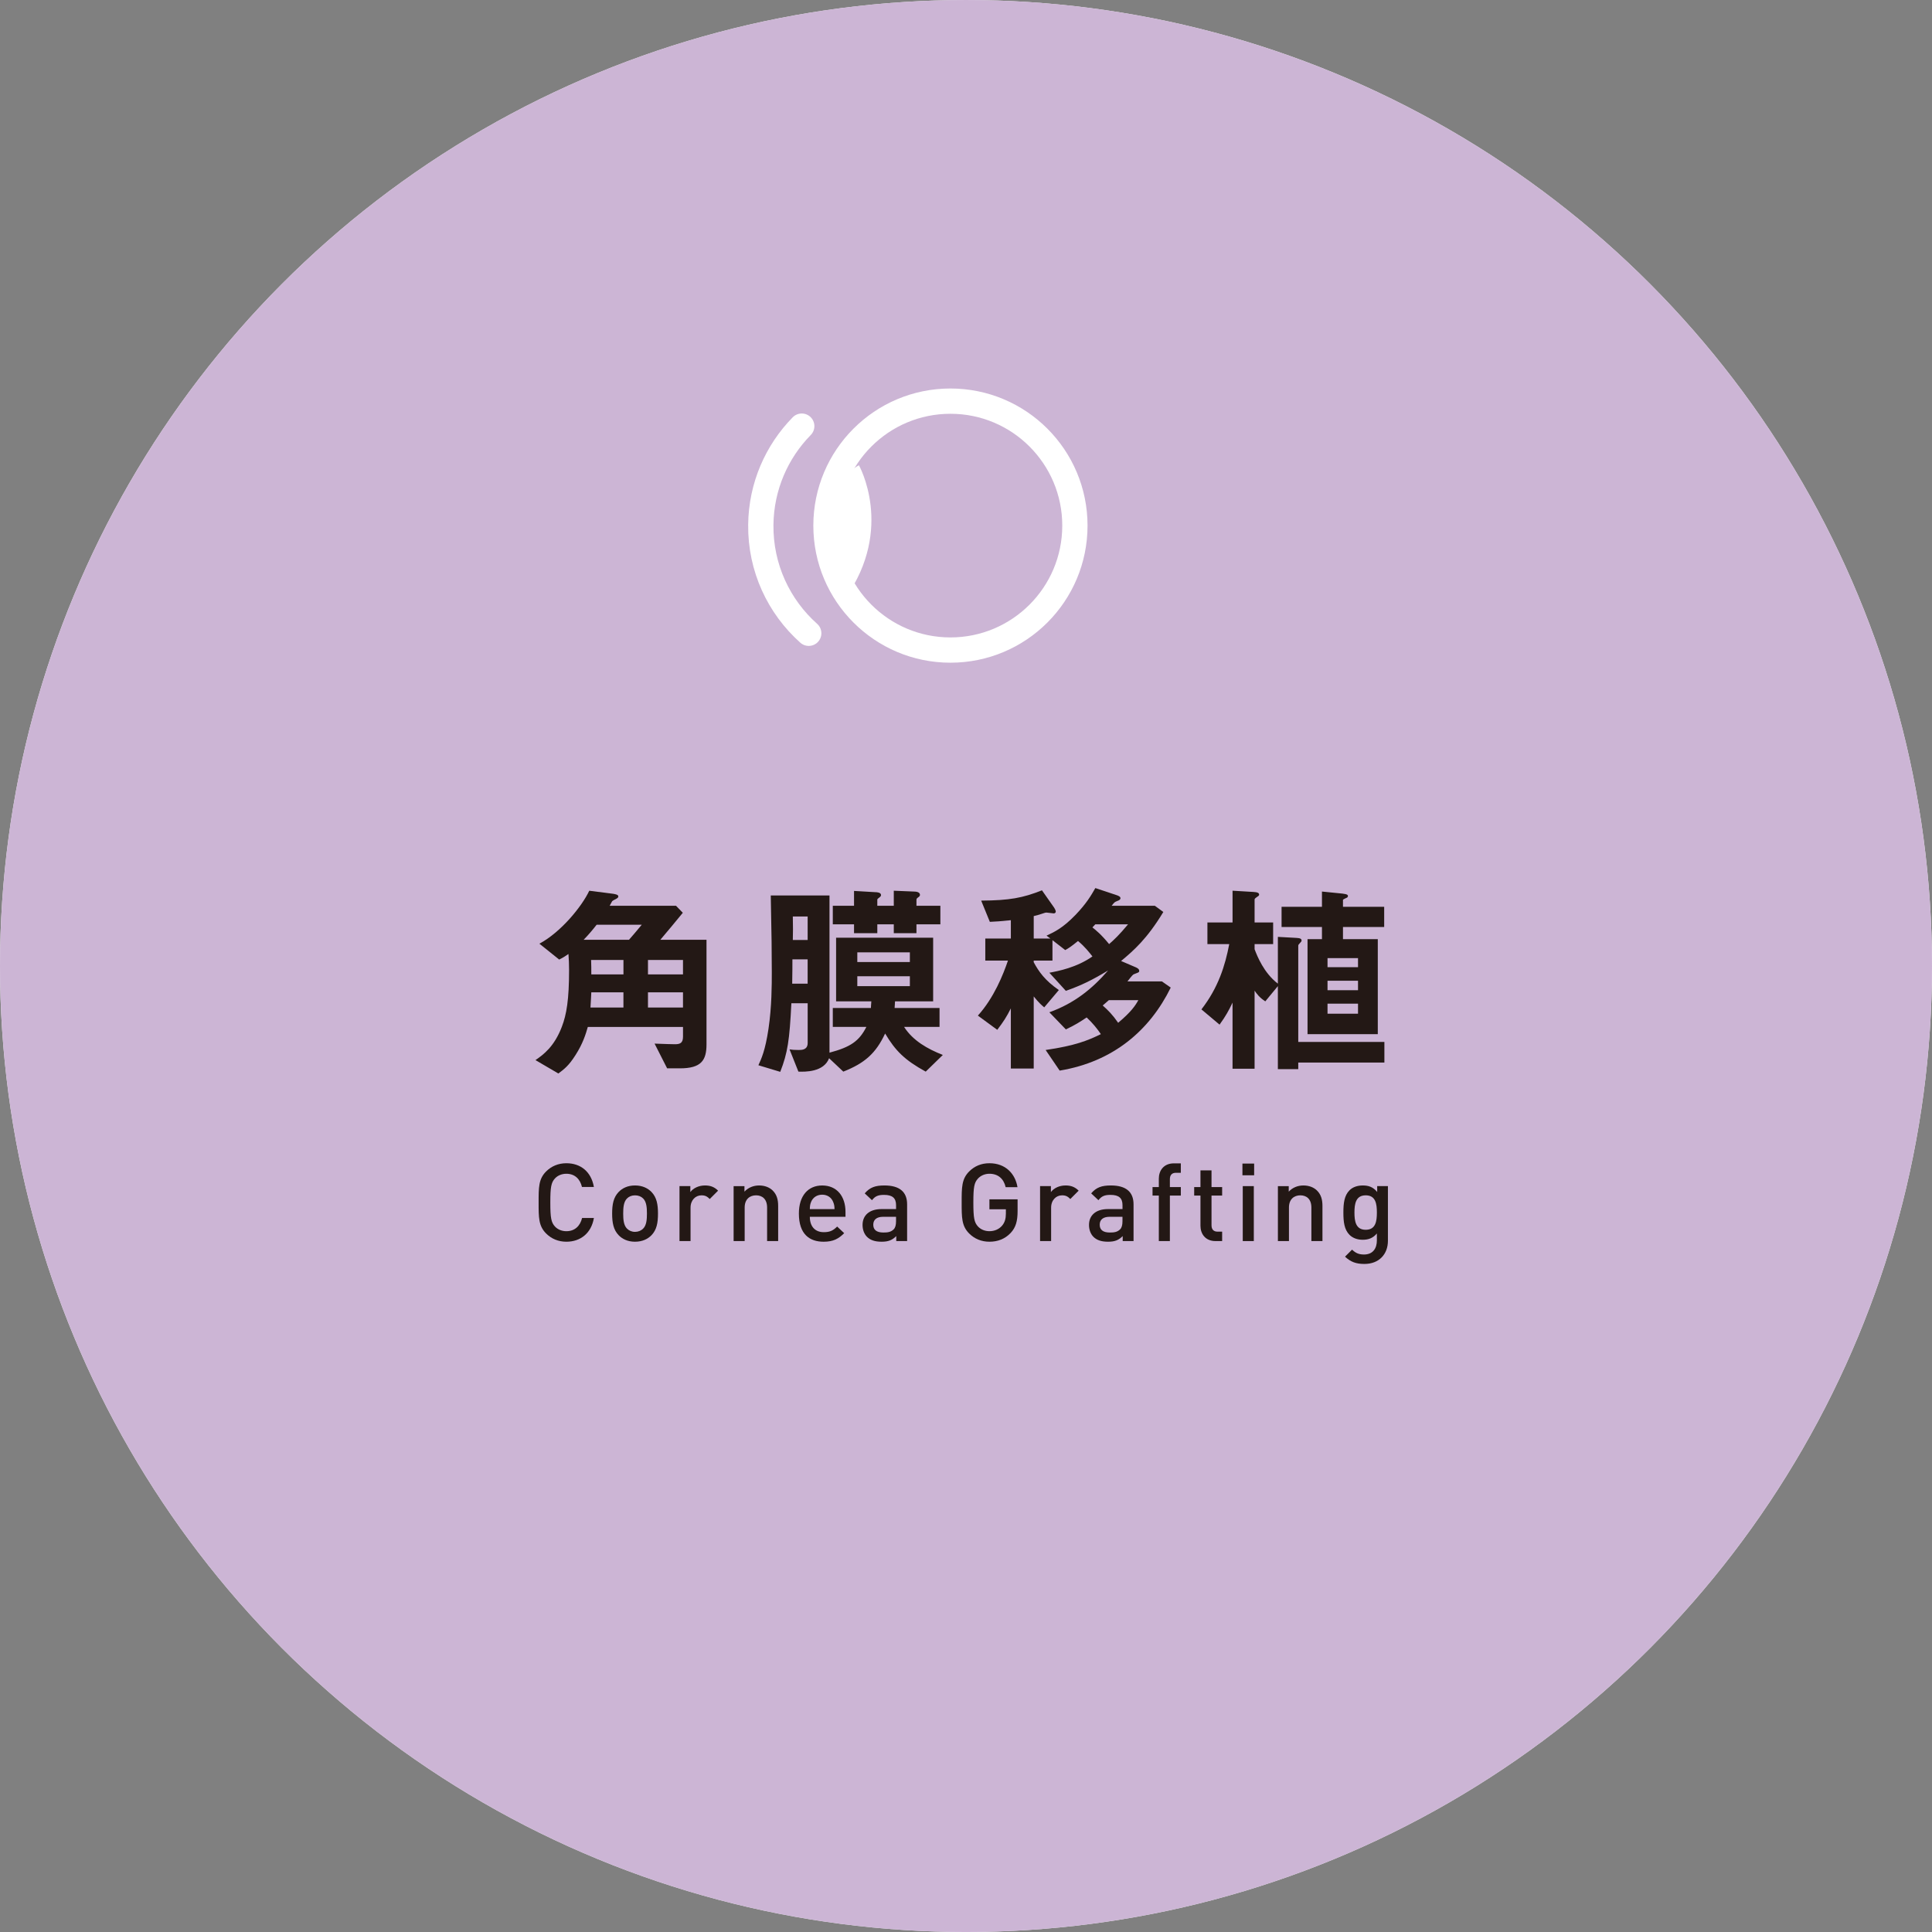 <?xml version="1.0" encoding="utf-8"?>
<!-- Generator: Adobe Illustrator 16.0.0, SVG Export Plug-In . SVG Version: 6.00 Build 0)  -->
<!DOCTYPE svg PUBLIC "-//W3C//DTD SVG 1.1//EN" "http://www.w3.org/Graphics/SVG/1.1/DTD/svg11.dtd">
<svg version="1.1" id="レイヤー_1" xmlns="http://www.w3.org/2000/svg" xmlns:xlink="http://www.w3.org/1999/xlink" x="0px"
	 y="0px" width="180px" height="179.998px" viewBox="0 0 180 179.998" enable-background="new 0 0 180 179.998"
	 xml:space="preserve">
<rect x="0" y="0" width="180" height="179.998" fill="#808080" stroke="none"/>
<g>
	<circle opacity="0.9" fill="#FFFFFF" cx="90" cy="90.001" r="90"/>
	<circle fill="#CCB5D5" cx="90" cy="90.001" r="90"/>
	<g>
		<path fill="#231815" d="M63.345,99.535h-1.19l-1.17-2.304c1.056,0.039,1.632,0.058,1.9,0.058c0.48,0,0.749-0.115,0.749-0.71
			v-0.902h-8.869c-0.192,0.672-0.46,1.555-1.152,2.63c-0.633,0.998-1.055,1.305-1.593,1.708l-2.131-1.248
			c0.749-0.518,1.747-1.248,2.458-3.109c0.441-1.152,0.672-2.535,0.672-5.299c0-0.538-0.02-0.96-0.058-1.478
			c-0.192,0.134-0.499,0.345-0.864,0.518l-1.843-1.478c2.016-1.075,3.974-3.494,4.646-4.934l2.246,0.288
			c0.078,0.019,0.461,0.058,0.461,0.23c0,0.077-0.039,0.135-0.096,0.173c-0.058,0.058-0.422,0.211-0.48,0.288
			c-0.038,0.058-0.192,0.365-0.23,0.422h6.181l0.634,0.653c-0.653,0.806-1.46,1.766-2.093,2.515h4.3v9.751
			C65.821,98.785,65.341,99.535,63.345,99.535z M55.589,86.154c-0.403,0.518-0.767,0.941-1.209,1.401h4.224
			c0.345-0.403,0.69-0.787,1.189-1.401H55.589z M58.085,92.451h-2.995c-0.02,0.326-0.02,0.576-0.077,1.42h3.071V92.451z
			 M58.085,89.437h-3.014c0.02,0.327,0.02,0.96,0.02,1.344h2.995V89.437z M63.633,89.437H60.37v1.344h3.263V89.437z M63.633,92.451
			H60.37v1.42h3.263V92.451z"/>
		<path fill="#231815" d="M86.247,99.841c-1.958-1.075-2.822-1.939-3.782-3.551c-0.863,1.843-1.899,2.764-3.896,3.551l-1.324-1.248
			c-0.5,1.306-2.246,1.268-2.86,1.248l-0.825-2.073c0.229,0.038,0.441,0.057,0.844,0.057c0.288,0,0.845,0,0.845-0.652v-3.705H73.73
			c-0.172,3.456-0.345,4.626-1.036,6.393l-2.035-0.615c0.27-0.595,0.634-1.344,0.94-3.397c0.308-2.073,0.308-4.089,0.308-5.28
			c0-1.766-0.02-3.474-0.096-7.141h5.471v14.646c1.958-0.519,2.765-1.075,3.436-2.399H77.59V93.91h3.551
			c0-0.211,0.02-0.27,0.039-0.615h-3.283v-5.931h9.042v5.931h-3.552c-0.02,0.365-0.038,0.5-0.038,0.615h4.185v1.766h-3.302
			c0.826,1.286,2.188,2.054,3.609,2.611L86.247,99.841z M75.247,89.379h-1.42c0,0.787,0,0.94-0.02,2.266h1.439V89.379z
			 M75.247,85.387h-1.382c0.02,0.864,0.02,1.555,0,2.188h1.382V85.387z M85.384,86.116v0.825h-2.112v-0.825h-1.535v0.825h-2.169
			v-0.825H77.59v-1.728h1.978v-1.382l1.977,0.115c0.135,0,0.538,0.019,0.538,0.269c0,0.077-0.039,0.134-0.136,0.211
			c-0.152,0.115-0.21,0.154-0.21,0.23v0.557h1.535v-1.401l1.882,0.077c0.191,0,0.557,0.039,0.557,0.308
			c0,0.077-0.038,0.134-0.115,0.192c-0.154,0.115-0.211,0.153-0.211,0.269v0.557h2.227v1.728H85.384z M84.77,88.727h-4.896v0.902
			h4.896V88.727z M84.77,90.954h-4.896v0.921h4.896V90.954z"/>
		<path fill="#231815" d="M98.726,99.746l-1.306-1.92c2.745-0.403,3.935-0.882,5.145-1.478c-0.308-0.461-0.748-1.017-1.324-1.555
			c-0.596,0.403-1.114,0.729-1.938,1.114l-1.536-1.594c2.342-0.845,3.993-2.189,5.472-3.897c-1.498,0.903-2.478,1.382-3.936,1.9
			l-1.536-1.689c0.825-0.153,2.534-0.48,4.013-1.517c-0.27-0.345-0.711-0.921-1.345-1.439c-0.634,0.518-0.902,0.691-1.19,0.845
			l-1.189-0.922v1.901h-1.747v0.153c0.479,0.883,1.036,1.689,2.342,2.592l-1.362,1.613c-0.212-0.173-0.519-0.442-0.979-1.018v6.719
			h-2.131v-5.605c-0.385,0.768-0.691,1.249-1.267,1.997l-1.805-1.324c1.497-1.652,2.36-3.821,2.803-5.126h-2.111V87.44h2.38v-1.708
			c-0.921,0.096-1.421,0.135-1.958,0.154l-0.807-1.978c2.649-0.019,3.878-0.25,5.663-0.959l1.133,1.612
			c0.134,0.211,0.153,0.327,0.153,0.365c0,0.154-0.153,0.173-0.191,0.173c-0.096,0-0.557-0.077-0.672-0.077
			c-0.077,0-0.097,0-0.326,0.077c-0.519,0.173-0.538,0.173-0.864,0.25v2.092h1.555l-0.364-0.269c0.748-0.346,1.517-0.71,2.688-1.919
			c1.036-1.075,1.478-1.843,1.862-2.515l2.015,0.672c0.097,0.038,0.326,0.115,0.326,0.269c0,0.153-0.191,0.23-0.268,0.25
			c-0.135,0.058-0.27,0.096-0.385,0.25l-0.172,0.211h4.03l0.788,0.576c-1.518,2.515-2.784,3.609-3.936,4.568l1.344,0.576
			c0.096,0.038,0.345,0.153,0.345,0.326c0,0.058,0,0.096-0.038,0.134c-0.058,0.058-0.441,0.173-0.519,0.23
			c-0.096,0.058-0.46,0.538-0.537,0.634h3.206l0.825,0.576C107.114,96.002,103.716,98.919,98.726,99.746z M102.047,86.116
			l-0.269,0.288c0.287,0.23,0.805,0.634,1.555,1.555c0.44-0.384,0.94-0.845,1.766-1.843H102.047z M103.313,93.18
			c-0.23,0.192-0.269,0.23-0.576,0.499c0.5,0.442,0.922,0.864,1.44,1.612c1.229-1.037,1.593-1.593,1.881-2.111H103.313z"/>
		<path fill="#231815" d="M120.956,98.997v0.614h-1.9v-7.737l-1.171,1.42c-0.557-0.364-0.787-0.69-0.998-0.998v7.275h-2.054v-6.162
			c-0.347,0.729-0.615,1.229-1.21,2.054l-1.689-1.42c1.574-2.035,2.208-4.07,2.592-6.085h-2.034v-2.016h2.342v-2.957l1.938,0.115
			c0.384,0.02,0.538,0.096,0.538,0.25c0,0.096-0.078,0.134-0.136,0.173c-0.269,0.192-0.287,0.211-0.287,0.307v2.112h1.728v2.016
			h-1.728v0.48c0.249,0.652,0.863,2.208,2.169,3.206v-4.358l1.728,0.096c0.346,0.019,0.48,0.077,0.48,0.25
			c0,0.077-0.077,0.153-0.135,0.211c-0.115,0.134-0.173,0.172-0.173,0.269v8.965h8.024v1.919H120.956z M125.122,86.365v1.133h3.244
			v8.85h-6.546v-8.85h1.344v-1.133h-3.763v-1.881h3.763v-1.421l1.919,0.192c0.5,0.058,0.5,0.154,0.5,0.23
			c0,0.096-0.077,0.154-0.154,0.173c-0.153,0.077-0.249,0.115-0.307,0.173v0.653h3.839v1.881H125.122z M126.523,89.264h-2.841v0.845
			h2.841V89.264z M126.523,91.375h-2.841v0.883h2.841V91.375z M126.523,93.507h-2.841v0.94h2.841V93.507z"/>
		<path fill="#231815" d="M52.767,115.688c-0.748,0-1.394-0.272-1.888-0.768c-0.707-0.707-0.697-1.505-0.697-2.888
			s-0.01-2.182,0.697-2.888c0.494-0.495,1.14-0.768,1.888-0.768c1.323,0,2.312,0.777,2.565,2.212h-1.111
			c-0.172-0.728-0.657-1.232-1.454-1.232c-0.425,0-0.808,0.161-1.061,0.434c-0.353,0.383-0.434,0.798-0.434,2.242
			s0.081,1.858,0.434,2.242c0.253,0.272,0.636,0.434,1.061,0.434c0.797,0,1.292-0.504,1.464-1.231h1.101
			C55.089,114.91,54.07,115.688,52.767,115.688z"/>
		<path fill="#231815" d="M60.698,115.082c-0.333,0.344-0.838,0.606-1.536,0.606c-0.696,0-1.191-0.263-1.524-0.606
			c-0.484-0.505-0.606-1.151-0.606-2.019c0-0.858,0.122-1.505,0.606-2.01c0.333-0.343,0.828-0.606,1.524-0.606
			c0.697,0,1.202,0.263,1.536,0.606c0.484,0.505,0.605,1.151,0.605,2.01C61.304,113.931,61.183,114.577,60.698,115.082z
			 M59.921,111.659c-0.192-0.192-0.455-0.292-0.758-0.292c-0.303,0-0.555,0.101-0.747,0.292c-0.313,0.313-0.354,0.849-0.354,1.404
			c0,0.555,0.041,1.089,0.354,1.404c0.192,0.191,0.444,0.303,0.747,0.303c0.303,0,0.566-0.111,0.758-0.303
			c0.312-0.314,0.353-0.849,0.353-1.404C60.273,112.507,60.233,111.972,59.921,111.659z"/>
		<path fill="#231815" d="M66.125,111.709c-0.233-0.232-0.415-0.343-0.768-0.343c-0.555,0-1.02,0.444-1.02,1.151v3.11h-1.03v-5.12
			h1.01v0.556c0.263-0.364,0.788-0.617,1.363-0.617c0.495,0,0.869,0.132,1.222,0.485L66.125,111.709z"/>
		<path fill="#231815" d="M71.469,115.628v-3.121c0-0.798-0.455-1.141-1.03-1.141s-1.06,0.353-1.06,1.141v3.121h-1.03v-5.12h1.01
			v0.515c0.354-0.384,0.848-0.576,1.362-0.576c0.525,0,0.96,0.171,1.263,0.465c0.394,0.384,0.515,0.868,0.515,1.444v3.272H71.469z"
			/>
		<path fill="#231815" d="M75.45,113.366c0,0.878,0.465,1.433,1.303,1.433c0.576,0,0.879-0.16,1.242-0.524l0.656,0.616
			c-0.524,0.525-1.02,0.798-1.919,0.798c-1.282,0-2.302-0.677-2.302-2.625c0-1.656,0.858-2.616,2.171-2.616
			c1.374,0,2.172,1.01,2.172,2.465v0.454H75.45z M77.611,111.952c-0.161-0.384-0.525-0.646-1.01-0.646s-0.858,0.262-1.021,0.646
			c-0.101,0.232-0.121,0.384-0.131,0.697h2.303C77.743,112.335,77.712,112.184,77.611,111.952z"/>
		<path fill="#231815" d="M83.502,115.628v-0.465c-0.373,0.374-0.728,0.525-1.363,0.525s-1.06-0.151-1.373-0.465
			c-0.263-0.273-0.404-0.667-0.404-1.101c0-0.858,0.597-1.475,1.768-1.475h1.354v-0.364c0-0.646-0.323-0.959-1.121-0.959
			c-0.566,0-0.839,0.131-1.121,0.495l-0.677-0.636c0.484-0.566,0.99-0.737,1.838-0.737c1.404,0,2.111,0.596,2.111,1.758v3.423
			H83.502z M83.482,113.366H82.28c-0.605,0-0.919,0.272-0.919,0.737c0,0.465,0.293,0.728,0.939,0.728
			c0.394,0,0.687-0.031,0.959-0.293c0.151-0.151,0.223-0.394,0.223-0.758V113.366z"/>
		<path fill="#231815" d="M94.161,114.87c-0.546,0.575-1.223,0.818-1.979,0.818c-0.748,0-1.395-0.272-1.889-0.768
			c-0.707-0.707-0.697-1.505-0.697-2.888s-0.01-2.182,0.697-2.888c0.494-0.495,1.121-0.768,1.889-0.768c1.524,0,2.413,1,2.615,2.232
			h-1.102c-0.181-0.788-0.706-1.252-1.514-1.252c-0.425,0-0.809,0.171-1.062,0.443c-0.353,0.384-0.434,0.789-0.434,2.232
			s0.081,1.858,0.434,2.242c0.253,0.272,0.637,0.434,1.062,0.434c0.475,0,0.888-0.181,1.171-0.504
			c0.263-0.304,0.363-0.667,0.363-1.132v-0.403h-1.534v-0.93h2.625v1.102C94.807,113.77,94.636,114.365,94.161,114.87z"/>
		<path fill="#231815" d="M99.719,111.709c-0.232-0.232-0.414-0.343-0.768-0.343c-0.556,0-1.02,0.444-1.02,1.151v3.11h-1.03v-5.12
			h1.01v0.556c0.263-0.364,0.788-0.617,1.363-0.617c0.494,0,0.868,0.132,1.222,0.485L99.719,111.709z"/>
		<path fill="#231815" d="M104.599,115.628v-0.465c-0.374,0.374-0.728,0.525-1.363,0.525c-0.637,0-1.061-0.151-1.373-0.465
			c-0.263-0.273-0.404-0.667-0.404-1.101c0-0.858,0.597-1.475,1.768-1.475h1.354v-0.364c0-0.646-0.323-0.959-1.121-0.959
			c-0.566,0-0.839,0.131-1.121,0.495l-0.677-0.636c0.484-0.566,0.989-0.737,1.838-0.737c1.403,0,2.11,0.596,2.11,1.758v3.423
			H104.599z M104.579,113.366h-1.202c-0.606,0-0.919,0.272-0.919,0.737c0,0.465,0.293,0.728,0.938,0.728
			c0.395,0,0.688-0.031,0.96-0.293c0.151-0.151,0.223-0.394,0.223-0.758V113.366z"/>
		<path fill="#231815" d="M108.995,111.387v4.241h-1.03v-4.241h-0.586v-0.789h0.586v-0.787c0-0.738,0.444-1.424,1.403-1.424h0.646
			v0.878h-0.455c-0.384,0-0.564,0.223-0.564,0.596v0.737h1.02v0.789H108.995z"/>
		<path fill="#231815" d="M113.247,115.628c-0.959,0-1.403-0.687-1.403-1.424v-2.817h-0.585v-0.789h0.585v-1.555h1.03v1.555h0.99
			v0.789h-0.99v2.766c0,0.375,0.182,0.597,0.565,0.597h0.425v0.879H113.247z"/>
		<path fill="#231815" d="M115.755,109.498v-1.09h1.09v1.09H115.755z M115.785,115.628v-5.12h1.03v5.12H115.785z"/>
		<path fill="#231815" d="M122.179,115.628v-3.121c0-0.798-0.455-1.141-1.03-1.141s-1.06,0.353-1.06,1.141v3.121h-1.03v-5.12h1.01
			v0.515c0.354-0.384,0.848-0.576,1.363-0.576c0.524,0,0.959,0.171,1.262,0.465c0.395,0.384,0.516,0.868,0.516,1.444v3.272H122.179z
			"/>
		<path fill="#231815" d="M127.12,117.759c-0.777,0-1.272-0.183-1.808-0.678l0.656-0.655c0.323,0.303,0.606,0.454,1.111,0.454
			c0.868,0,1.201-0.616,1.201-1.303v-0.656c-0.374,0.444-0.798,0.585-1.323,0.585c-0.515,0-0.938-0.172-1.222-0.454
			c-0.494-0.495-0.575-1.211-0.575-2.08c0-0.869,0.081-1.585,0.575-2.08c0.283-0.283,0.717-0.445,1.232-0.445
			c0.545,0,0.959,0.142,1.343,0.606v-0.545h1v5.089C129.312,116.85,128.483,117.759,127.12,117.759z M127.241,111.366
			c-0.93,0-1.05,0.798-1.05,1.605s0.12,1.605,1.05,1.605s1.04-0.798,1.04-1.605S128.171,111.366,127.241,111.366z"/>
	</g>
	<g>
		
			<circle fill="none" stroke="#FFFFFF" stroke-width="2.355" stroke-linecap="round" stroke-linejoin="round" stroke-miterlimit="10" cx="88.55" cy="48.969" r="11.596"/>
		
			<path fill="none" stroke="#FFFFFF" stroke-width="2.355" stroke-linecap="round" stroke-linejoin="round" stroke-miterlimit="10" d="
			M75.348,59c-2.778-2.476-4.511-6.098-4.465-10.11c0.04-3.581,1.49-6.818,3.814-9.188"/>
		<path fill="#FFFFFF" d="M80.022,43.342c0,0,3.324,5.884-1.252,12.372C78.771,55.713,75.418,45.9,80.022,43.342z"/>
	</g>
</g>
</svg>
